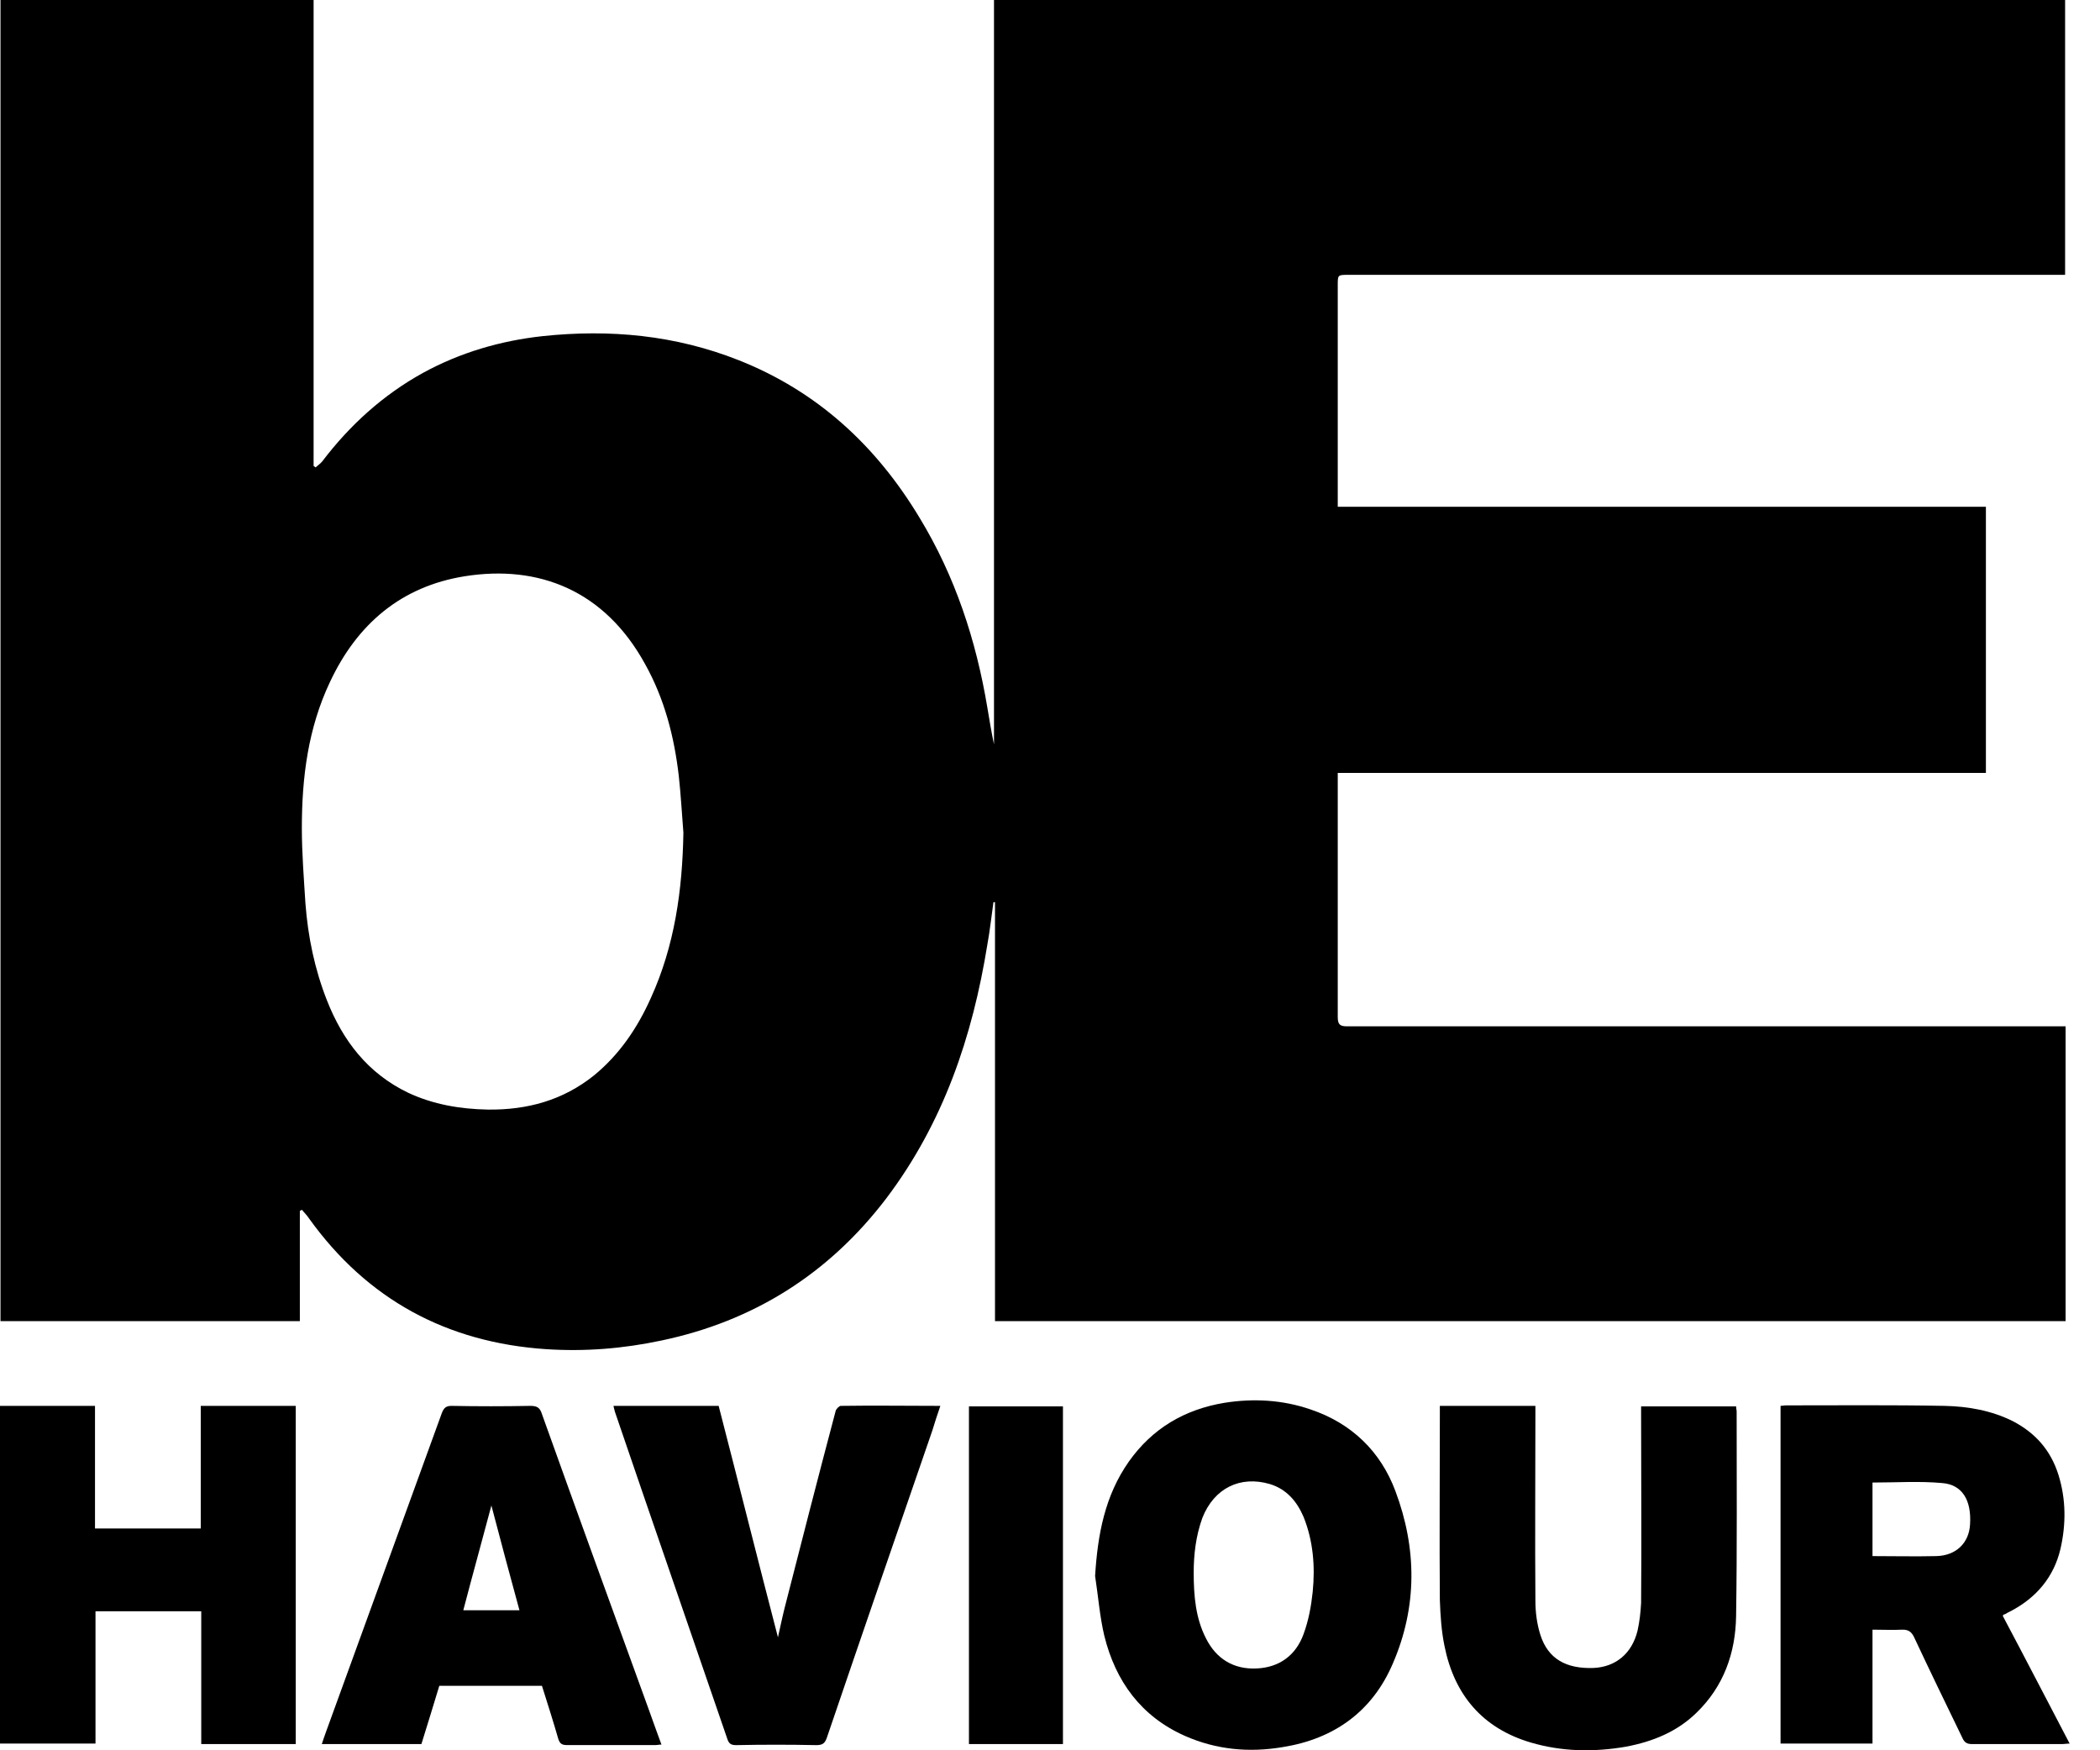 <svg width="42" height="35" viewBox="0 0 42 35" fill="none" xmlns="http://www.w3.org/2000/svg">
<path d="M19.88 0C27.03 0 34.161 0 41.302 0C41.302 1.829 41.302 3.647 41.302 5.496C41.23 5.496 41.169 5.496 41.108 5.496C36.398 5.496 31.679 5.496 26.969 5.496C26.755 5.496 26.755 5.496 26.755 5.7C26.755 7.12 26.755 8.53 26.755 9.95C26.755 10.011 26.755 10.062 26.755 10.134C31.076 10.134 35.387 10.134 39.718 10.134C39.718 11.911 39.718 13.679 39.718 15.456C35.407 15.456 31.096 15.456 26.755 15.456C26.755 15.528 26.755 15.579 26.755 15.64C26.755 17.203 26.755 18.776 26.755 20.339C26.755 20.492 26.806 20.523 26.939 20.523C31.658 20.523 36.378 20.523 41.097 20.523C41.169 20.523 41.23 20.523 41.312 20.523C41.312 22.495 41.312 24.456 41.312 26.418C34.181 26.418 27.051 26.418 19.9 26.418C19.9 23.629 19.9 20.83 19.9 18.041C19.89 18.041 19.88 18.041 19.869 18.041C19.828 18.327 19.798 18.613 19.747 18.889C19.451 20.727 18.868 22.454 17.724 23.966C16.58 25.467 15.078 26.418 13.229 26.806C12.463 26.969 11.697 27.03 10.921 26.979C8.939 26.846 7.345 25.988 6.18 24.364C6.14 24.303 6.089 24.252 6.037 24.191C6.027 24.201 6.007 24.211 5.997 24.211C5.997 24.947 5.997 25.682 5.997 26.418C3.994 26.418 2.002 26.418 0.01 26.418C0.01 17.612 0.01 8.816 0.01 0C2.094 0 4.178 0 6.272 0C6.272 3.106 6.272 6.211 6.272 9.317C6.283 9.327 6.303 9.337 6.313 9.347C6.354 9.306 6.405 9.276 6.446 9.225C6.998 8.499 7.662 7.897 8.459 7.457C9.204 7.049 10.011 6.814 10.849 6.722C12.197 6.579 13.505 6.701 14.772 7.202C16.345 7.825 17.52 8.908 18.388 10.348C19.103 11.523 19.522 12.8 19.747 14.149C19.788 14.394 19.828 14.639 19.88 14.884C19.88 9.93 19.88 4.975 19.88 0ZM13.668 16.651C13.638 16.273 13.617 15.895 13.576 15.518C13.485 14.731 13.29 13.975 12.902 13.28C12.095 11.809 10.777 11.288 9.296 11.523C8.019 11.727 7.141 12.483 6.599 13.638C6.16 14.567 6.037 15.548 6.037 16.559C6.037 17.06 6.078 17.571 6.109 18.071C6.16 18.735 6.293 19.379 6.538 20.002C6.855 20.809 7.355 21.463 8.162 21.851C8.663 22.086 9.204 22.178 9.756 22.188C10.543 22.198 11.258 22.004 11.881 21.504C12.392 21.085 12.749 20.554 13.015 19.961C13.495 18.909 13.648 17.796 13.668 16.651Z" fill="black"/>
<path d="M40.055 32.312C40.505 33.16 40.944 34.008 41.393 34.866C41.332 34.866 41.291 34.876 41.25 34.876C40.648 34.876 40.045 34.876 39.442 34.876C39.34 34.876 39.289 34.845 39.248 34.753C38.921 34.079 38.594 33.405 38.278 32.731C38.227 32.629 38.165 32.588 38.053 32.588C37.859 32.598 37.654 32.588 37.45 32.588C37.45 33.354 37.45 34.1 37.45 34.866C36.827 34.866 36.224 34.866 35.611 34.866C35.611 32.618 35.611 30.371 35.611 28.113C35.642 28.113 35.683 28.103 35.724 28.103C36.776 28.103 37.838 28.093 38.891 28.113C39.36 28.123 39.83 28.205 40.259 28.42C40.709 28.655 41.015 29.002 41.169 29.492C41.322 29.983 41.322 30.483 41.209 30.974C41.077 31.535 40.729 31.944 40.229 32.21C40.188 32.23 40.147 32.251 40.096 32.281C40.075 32.281 40.065 32.291 40.055 32.312ZM37.45 29.646C37.45 30.136 37.45 30.616 37.45 31.117C37.879 31.117 38.308 31.127 38.727 31.117C39.126 31.107 39.381 30.851 39.401 30.483C39.432 30.003 39.248 29.686 38.84 29.656C38.39 29.615 37.92 29.646 37.45 29.646Z" fill="black"/>
<path d="M5.915 34.876C5.281 34.876 4.658 34.876 4.025 34.876C4.025 33.998 4.025 33.109 4.025 32.22C3.31 32.22 2.615 32.22 1.91 32.22C1.91 33.099 1.91 33.977 1.91 34.866C1.267 34.866 0.644 34.866 0 34.866C0 32.618 0 30.371 0 28.113C0.633 28.113 1.257 28.113 1.9 28.113C1.9 28.93 1.9 29.738 1.9 30.565C2.605 30.565 3.31 30.565 4.015 30.565C4.015 29.748 4.015 28.941 4.015 28.113C4.658 28.113 5.281 28.113 5.915 28.113C5.915 30.371 5.915 32.618 5.915 34.876Z" fill="black"/>
<path d="M21.902 31.515C21.953 30.688 22.096 29.911 22.577 29.227C23.047 28.563 23.69 28.185 24.487 28.052C25.069 27.96 25.651 27.991 26.213 28.185C27.031 28.461 27.613 29.023 27.909 29.819C28.338 30.963 28.348 32.128 27.858 33.262C27.449 34.222 26.683 34.774 25.651 34.937C24.977 35.05 24.323 34.988 23.7 34.713C22.822 34.324 22.311 33.62 22.086 32.71C21.994 32.322 21.964 31.913 21.902 31.515ZM23.874 31.444C23.874 31.924 23.915 32.363 24.119 32.761C24.323 33.17 24.671 33.385 25.131 33.364C25.59 33.344 25.917 33.099 26.07 32.68C26.172 32.404 26.224 32.118 26.254 31.832C26.305 31.321 26.264 30.81 26.07 30.33C25.938 30.024 25.733 29.778 25.396 29.676C24.804 29.503 24.283 29.758 24.048 30.351C23.915 30.718 23.874 31.096 23.874 31.444Z" fill="black"/>
<path d="M28.797 28.113C29.441 28.113 30.064 28.113 30.708 28.113C30.708 28.175 30.708 28.226 30.708 28.287C30.708 29.523 30.698 30.759 30.708 32.005C30.708 32.24 30.738 32.475 30.81 32.7C30.963 33.17 31.321 33.374 31.872 33.354C32.312 33.333 32.639 33.068 32.751 32.608C32.792 32.424 32.812 32.24 32.822 32.056C32.833 30.81 32.822 29.564 32.822 28.307C32.822 28.246 32.822 28.195 32.822 28.123C33.456 28.123 34.089 28.123 34.722 28.123C34.722 28.164 34.733 28.195 34.733 28.226C34.733 29.584 34.743 30.953 34.722 32.312C34.712 33.047 34.477 33.722 33.926 34.253C33.538 34.631 33.057 34.825 32.526 34.927C31.883 35.039 31.239 35.029 30.616 34.845C29.645 34.559 29.084 33.885 28.89 32.915C28.828 32.618 28.808 32.302 28.797 31.995C28.787 30.769 28.797 29.533 28.797 28.307C28.797 28.236 28.797 28.185 28.797 28.113Z" fill="black"/>
<path d="M8.428 34.876C7.764 34.876 7.11 34.876 6.436 34.876C6.467 34.784 6.497 34.692 6.528 34.61C7.294 32.496 8.071 30.371 8.837 28.256C8.878 28.154 8.918 28.113 9.031 28.113C9.552 28.123 10.083 28.123 10.604 28.113C10.737 28.113 10.798 28.144 10.839 28.277C11.544 30.248 12.259 32.21 12.974 34.181C13.056 34.406 13.137 34.641 13.229 34.886C13.178 34.886 13.148 34.896 13.107 34.896C12.514 34.896 11.932 34.896 11.339 34.896C11.237 34.896 11.197 34.866 11.166 34.774C11.064 34.416 10.951 34.069 10.839 33.711C10.155 33.711 9.48 33.711 8.786 33.711C8.673 34.089 8.551 34.478 8.428 34.876ZM9.828 30.105C9.644 30.8 9.45 31.495 9.266 32.2C9.644 32.2 10.011 32.2 10.389 32.2C10.195 31.495 10.011 30.8 9.828 30.105Z" fill="black"/>
<path d="M12.269 28.113C12.974 28.113 13.658 28.113 14.373 28.113C14.772 29.656 15.16 31.209 15.559 32.741C15.599 32.567 15.64 32.363 15.691 32.159C16.028 30.841 16.366 29.523 16.713 28.215C16.723 28.175 16.784 28.113 16.815 28.113C17.469 28.103 18.123 28.113 18.807 28.113C18.746 28.287 18.695 28.45 18.644 28.614C17.939 30.657 17.234 32.7 16.539 34.743C16.498 34.866 16.447 34.897 16.325 34.897C15.793 34.886 15.252 34.886 14.721 34.897C14.619 34.897 14.578 34.866 14.547 34.774C13.801 32.598 13.045 30.422 12.3 28.236C12.29 28.195 12.279 28.164 12.269 28.113Z" fill="black"/>
<path d="M21.259 34.876C20.625 34.876 20.012 34.876 19.379 34.876C19.379 32.629 19.379 30.381 19.379 28.123C20.002 28.123 20.625 28.123 21.259 28.123C21.259 30.361 21.259 32.608 21.259 34.876Z" fill="black"/>
</svg>
